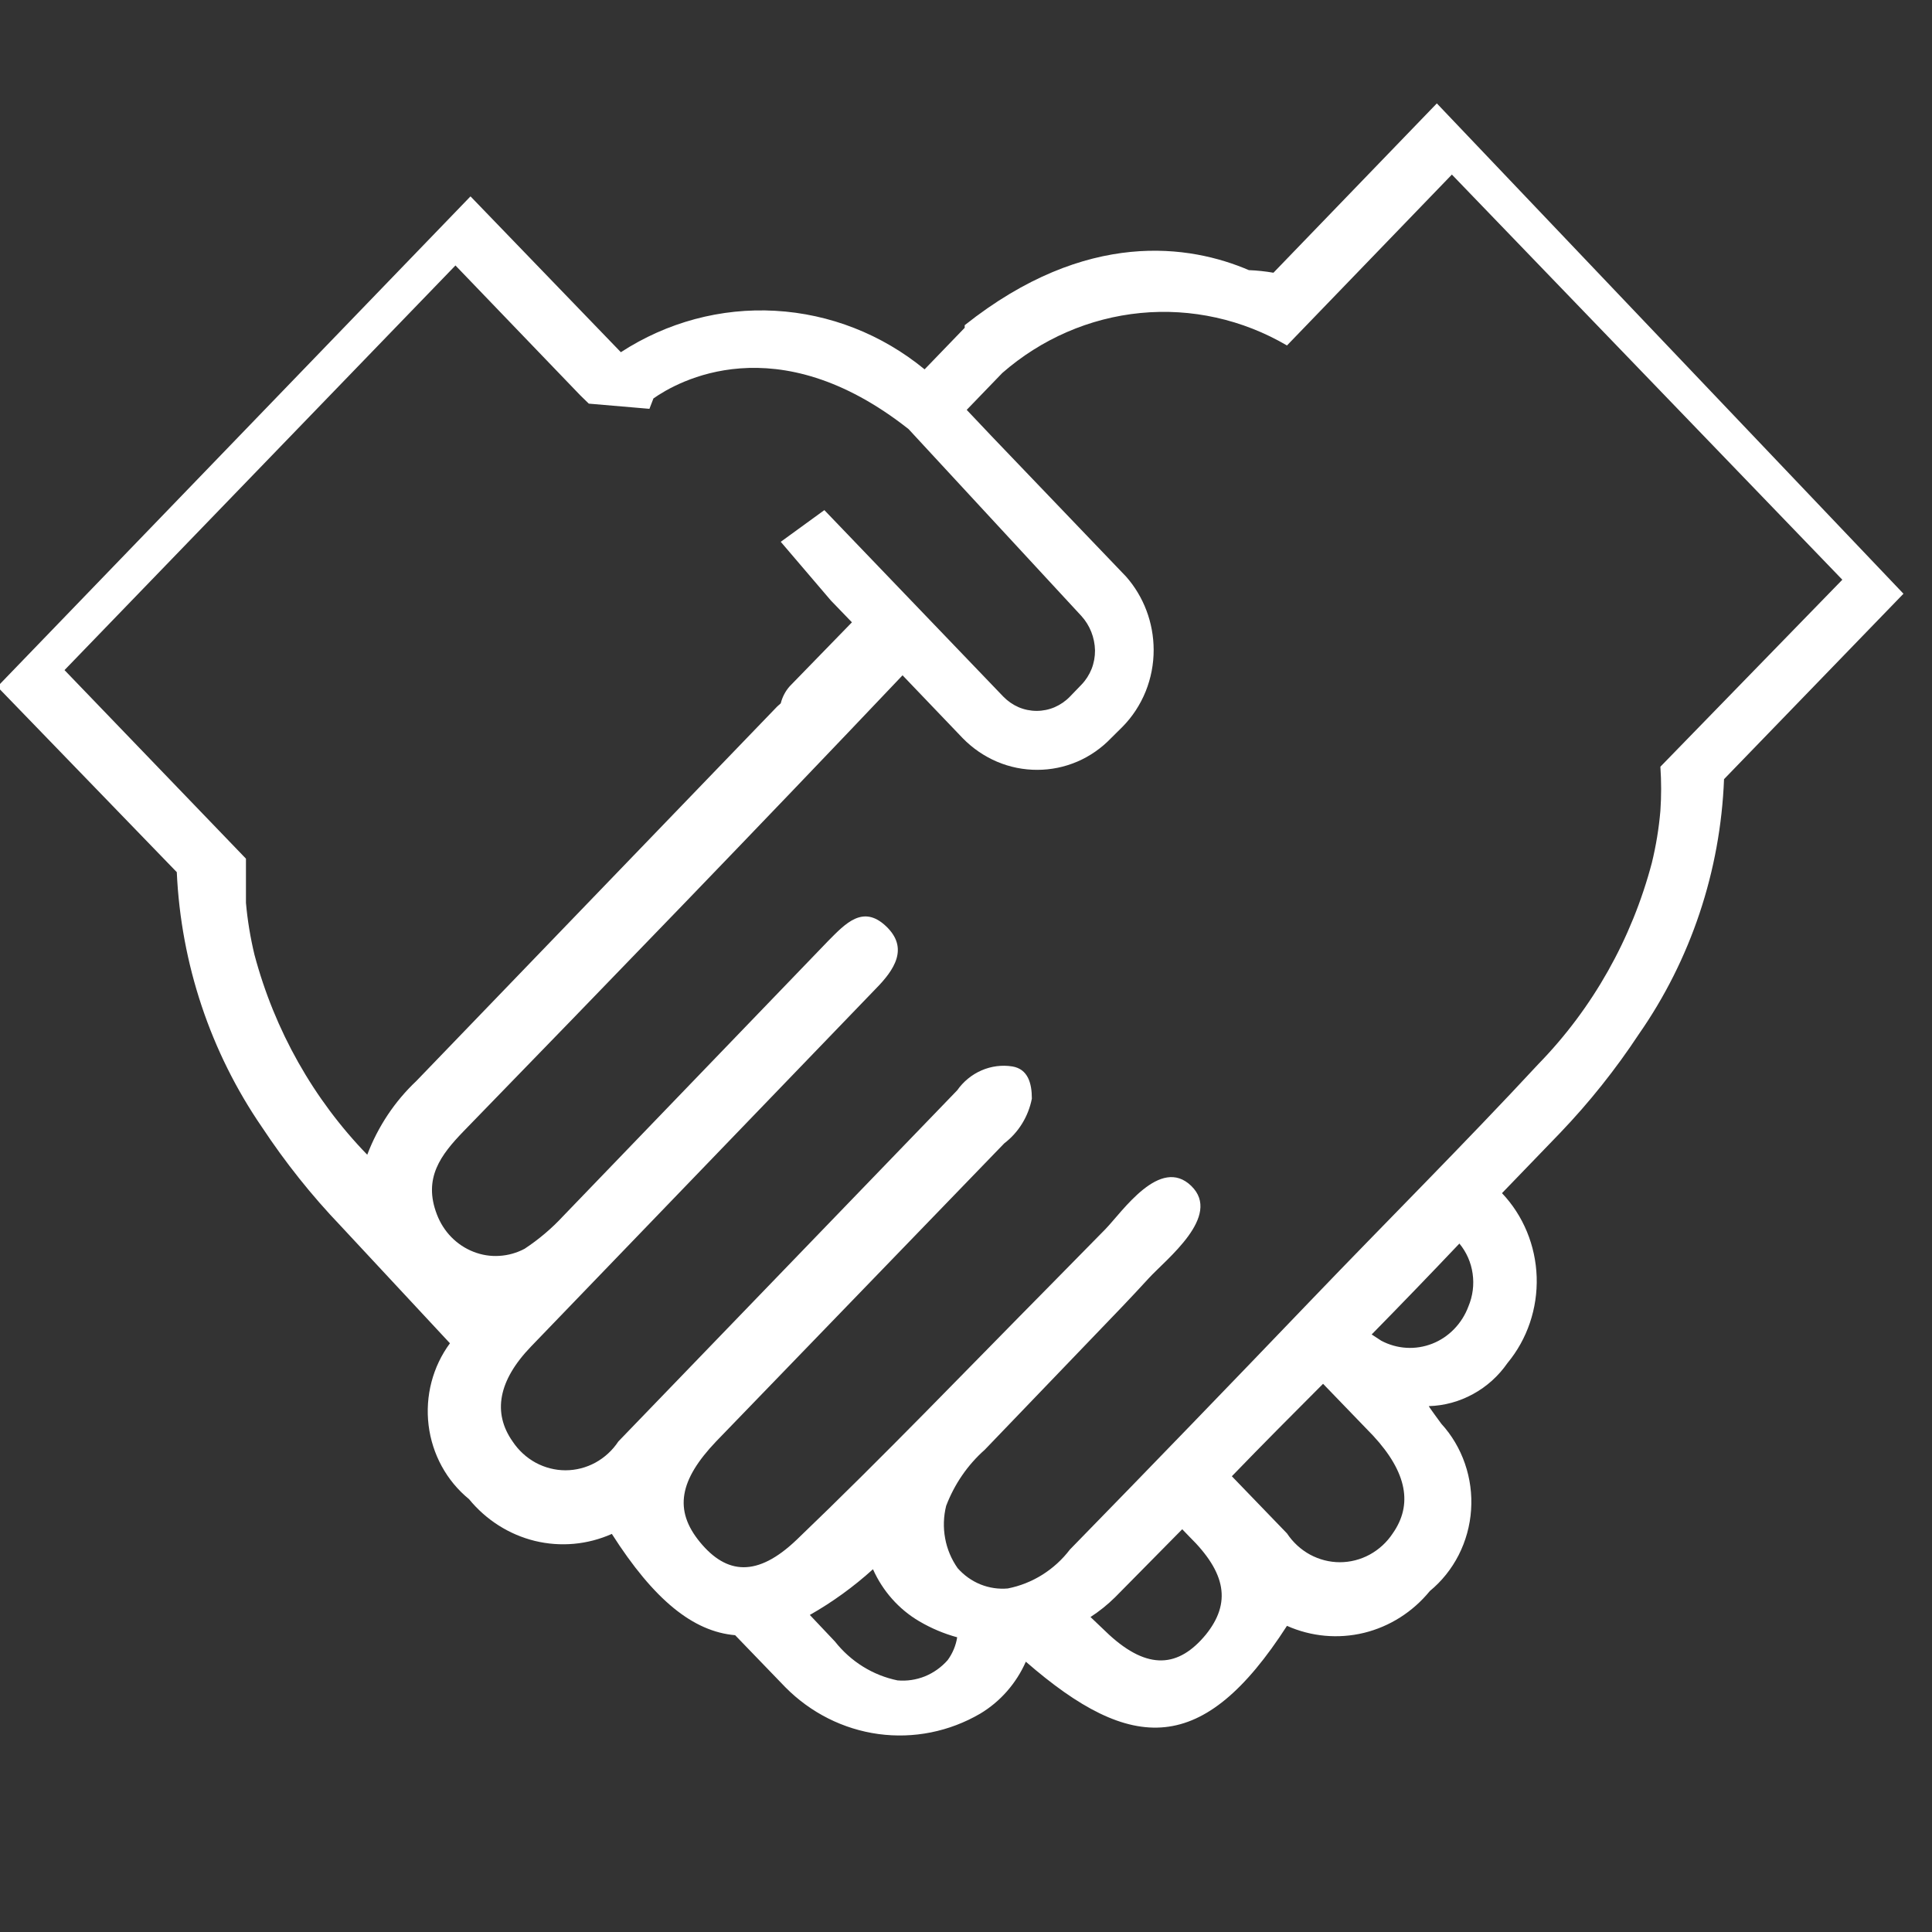 <?xml version="1.0" encoding="UTF-8" standalone="no"?>
<svg
   xmlns:dc="http://purl.org/dc/elements/1.1/"
   xmlns:cc="http://creativecommons.org/ns#"
   xmlns:rdf="http://www.w3.org/1999/02/22-rdf-syntax-ns#"
   xmlns:svg="http://www.w3.org/2000/svg"
   xmlns="http://www.w3.org/2000/svg"
   xmlns:sodipodi="http://sodipodi.sourceforge.net/DTD/sodipodi-0.dtd"
   xmlns:inkscape="http://www.inkscape.org/namespaces/inkscape"
   version="1.1"
   id="svg2324"
   width="35"
   height="35"
   sodipodi:docname="02.svg"
   inkscape:version="1.0.2 (1.0.2+r75+1)">
  <rect width="100%" height="100%" fill="#333333" stroke="none"/>
  <defs
     id="defs2328" />
  <sodipodi:namedview
     pagecolor="#ffffff"
     bordercolor="#666666"
     borderopacity="1"
     objecttolerance="10"
     gridtolerance="10"
     guidetolerance="10"
     inkscape:pageopacity="0"
     inkscape:pageshadow="2"
     inkscape:window-width="1920"
     inkscape:window-height="1005"
     id="namedview2326"
     inkscape:document-rotation="0"
     showgrid="false"
     inkscape:zoom="16.090673"
     inkscape:cx="17.953759"
     inkscape:cy="20.834437"
     inkscape:window-x="0"
     inkscape:window-y="44"
     inkscape:window-maximized="1"
     inkscape:current-layer="svg2324" />
  <inkscape:clipboard
     style="font-variation-settings:normal;opacity:1;vector-effect:none;fill:#272525;fill-opacity:1;stroke-width:1;stroke-linecap:butt;stroke-linejoin:miter;stroke-miterlimit:4;stroke-dasharray:none;stroke-dashoffset:0;stroke-opacity:1;stop-color:#000000;stop-opacity:1"
     min="327.968,395.15"
     max="365.998,426.571" />
  <g
     id="g2332"
     transform="matrix(0.908,0,0,0.941,-297.843,-369.963)"
     style="fill:#ffffff;fill-opacity:1">
    <path
       d="m 356.688,395.15 -3.26,3.26 c -0.162,-0.027 -0.326,-0.044 -0.49,-0.05 -1.16,-0.48 -3.23,-0.81 -5.67,1.06 v 0.05 l -0.8,0.8 c -0.852,-0.675 -1.892,-1.068 -2.977,-1.127 -1.085,-0.06 -2.162,0.219 -3.083,0.797 l -3,-3 -9.44,9.44 3.58,3.57 c 0.083,1.766 0.674,3.47 1.7,4.91 0.465,0.679 0.99,1.315 1.57,1.9 l 2.18,2.26 c -0.344,0.449 -0.497,1.016 -0.426,1.578 0.071,0.561 0.361,1.072 0.806,1.422 0.341,0.402 0.802,0.684 1.315,0.805 0.513,0.12 1.051,0.073 1.535,-0.135 0.84,1.27 1.62,1.88 2.46,1.95 l 1,1 c 0.506,0.494 1.159,0.811 1.86,0.903 0.702,0.092 1.414,-0.046 2.03,-0.393 0.4,-0.231 0.718,-0.581 0.91,-1 2.12,1.78 3.54,1.81 5.21,-0.69 0.484,0.208 1.023,0.255 1.536,0.135 0.513,-0.121 0.974,-0.403 1.314,-0.805 0.238,-0.189 0.434,-0.425 0.576,-0.694 0.141,-0.268 0.226,-0.563 0.247,-0.866 0.022,-0.303 -0.02,-0.607 -0.122,-0.892 -0.102,-0.286 -0.262,-0.548 -0.471,-0.768 0,0 -0.26,-0.34 -0.25,-0.34 0.308,-0.008 0.61,-0.088 0.882,-0.232 0.273,-0.143 0.508,-0.348 0.688,-0.598 0.395,-0.46 0.602,-1.051 0.582,-1.657 -0.021,-0.605 -0.267,-1.181 -0.692,-1.613 l 1.16,-1.16 c 0.58,-0.585 1.106,-1.221 1.57,-1.9 1.037,-1.434 1.629,-3.142 1.7,-4.91 l 3.58,-3.57 z m -21.34,20.24 c -1.072,-1.066 -1.848,-2.393 -2.25,-3.85 -0.082,-0.329 -0.139,-0.663 -0.17,-1 0,-0.28 0,-0.56 0,-0.85 l -3.62,-3.63 7.8,-7.79 2.49,2.5 0.17,0.16 1.21,0.1 0.08,-0.2 c 0.47,-0.32 2.45,-1.42 5.09,0.59 l 3.45,3.6 c 0.168,0.179 0.264,0.414 0.27,0.66 0.001,0.122 -0.022,0.244 -0.068,0.357 -0.047,0.113 -0.115,0.216 -0.202,0.303 l -0.23,0.23 c -0.087,0.087 -0.191,0.156 -0.305,0.204 -0.114,0.047 -0.236,0.071 -0.36,0.071 -0.123,0 -0.246,-0.024 -0.36,-0.071 -0.114,-0.048 -0.217,-0.117 -0.305,-0.204 l -3.57,-3.59 -0.87,0.61 1,1.13 0.42,0.42 -1.24,1.23 c -0.086,0.093 -0.148,0.206 -0.18,0.33 l -0.07,0.06 -7.2,7.21 c -0.431,0.392 -0.766,0.877 -0.98,1.42 z m 11.58,9.73 c -0.125,0.137 -0.281,0.244 -0.454,0.312 -0.174,0.067 -0.36,0.094 -0.546,0.078 -0.491,-0.097 -0.933,-0.362 -1.25,-0.75 l -0.5,-0.51 c 0.451,-0.247 0.873,-0.542 1.26,-0.88 0.195,0.421 0.517,0.771 0.92,1 0.239,0.136 0.494,0.24 0.76,0.31 -0.026,0.16 -0.092,0.311 -0.19,0.44 z m 5.15,-0.49 c -0.54,0.63 -1.15,0.69 -1.93,0 l -0.37,-0.34 c 0.176,-0.11 0.34,-0.237 0.49,-0.38 l 1.34,-1.31 0.14,0.14 c 0.74,0.7 0.84,1.28 0.33,1.89 z m 3.73,-1.95 c -0.117,0.171 -0.275,0.311 -0.459,0.408 -0.183,0.096 -0.388,0.147 -0.596,0.147 -0.207,0 -0.412,-0.051 -0.596,-0.147 -0.184,-0.097 -0.341,-0.237 -0.459,-0.408 l -1.1,-1.1 c 0.6,-0.6 1.21,-1.19 1.82,-1.78 l 1,1 c 0.68,0.71 0.79,1.33 0.39,1.88 z m 1.51,-4.37 c -0.063,0.163 -0.16,0.312 -0.285,0.436 -0.124,0.124 -0.273,0.22 -0.437,0.282 -0.165,0.062 -0.34,0.089 -0.515,0.079 -0.176,-0.01 -0.347,-0.057 -0.503,-0.137 l -0.19,-0.12 c 0.59,-0.58 1.17,-1.16 1.75,-1.75 0.141,0.164 0.233,0.365 0.264,0.579 0.032,0.214 0.003,0.432 -0.084,0.631 z m 3.83,-10.39 c 0.02,0.283 0.02,0.567 0,0.85 -0.03,0.337 -0.087,0.671 -0.17,1 -0.401,1.465 -1.18,2.8 -2.26,3.87 -1.49,1.55 -3,3 -4.56,4.57 -1.56,1.57 -3.18,3.19 -4.79,4.78 -0.309,0.391 -0.75,0.657 -1.24,0.75 -0.185,0.016 -0.372,-0.011 -0.545,-0.078 -0.174,-0.068 -0.329,-0.175 -0.455,-0.312 -0.125,-0.171 -0.211,-0.367 -0.25,-0.574 -0.04,-0.208 -0.033,-0.422 0.02,-0.626 0.165,-0.418 0.429,-0.789 0.77,-1.08 l 2.2,-2.21 c 0.36,-0.36 0.72,-0.72 1.07,-1.09 0.35,-0.37 1.47,-1.2 0.85,-1.78 -0.62,-0.58 -1.37,0.49 -1.71,0.83 l -1.08,1.06 c -1.69,1.65 -3.35,3.32 -5.08,4.92 -0.79,0.73 -1.4,0.67 -1.93,0.05 -0.53,-0.62 -0.41,-1.2 0.32,-1.94 l 5.75,-5.74 c 0.284,-0.209 0.48,-0.515 0.55,-0.86 0,-0.3 -0.08,-0.57 -0.39,-0.62 -0.208,-0.032 -0.42,-0.005 -0.614,0.076 -0.194,0.081 -0.362,0.214 -0.486,0.384 l -6.76,6.76 c -0.117,0.171 -0.275,0.311 -0.459,0.408 -0.183,0.096 -0.388,0.147 -0.596,0.147 -0.207,0 -0.412,-0.051 -0.596,-0.147 -0.184,-0.097 -0.341,-0.237 -0.459,-0.408 -0.4,-0.55 -0.29,-1.17 0.37,-1.83 l 6.87,-6.88 c 0.38,-0.37 0.67,-0.79 0.21,-1.21 -0.46,-0.42 -0.81,-0.05 -1.15,0.28 l -5.29,5.3 c -0.23,0.24 -0.489,0.451 -0.77,0.63 -0.156,0.08 -0.328,0.127 -0.504,0.137 -0.176,0.011 -0.352,-0.016 -0.517,-0.079 -0.165,-0.062 -0.315,-0.158 -0.441,-0.282 -0.125,-0.123 -0.223,-0.272 -0.288,-0.436 -0.28,-0.7 0.08,-1.15 0.53,-1.6 2.93,-2.91 5.86,-5.83 8.76,-8.78 l 1.2,1.21 c 0.196,0.194 0.429,0.348 0.684,0.453 0.256,0.105 0.53,0.158 0.806,0.157 0.273,0 0.544,-0.054 0.796,-0.158 0.253,-0.105 0.482,-0.259 0.674,-0.452 l 0.23,-0.22 c 0.197,-0.193 0.353,-0.424 0.46,-0.678 0.106,-0.254 0.161,-0.527 0.16,-0.802 -0.001,-0.522 -0.198,-1.025 -0.55,-1.41 l -2.66,-2.68 -0.52,-0.53 0.71,-0.71 c 0.78,-0.657 1.742,-1.06 2.757,-1.155 1.015,-0.095 2.035,0.123 2.923,0.625 l 0.79,-0.79 2.5,-2.5 7.79,7.8 z"
       fill="#272525"
       id="path1406"
       style="fill:#ffffff;fill-opacity:1" />
  </g>
</svg>
